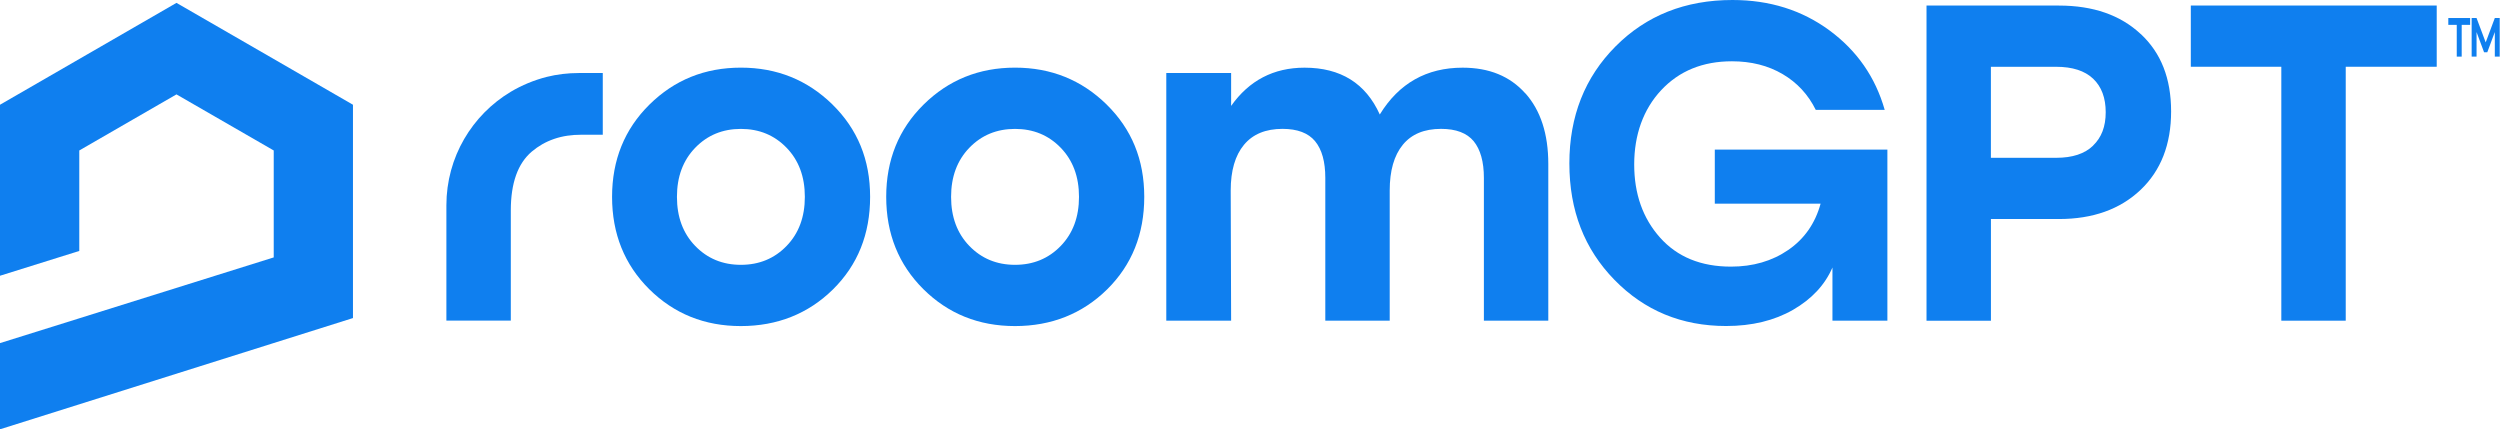 <?xml version="1.0" encoding="utf-8"?>
<svg xmlns="http://www.w3.org/2000/svg" width="198" height="34" viewBox="0 0 198 34" fill="none">
<g clip-path="url(#clip0_236_137)">
<path d="M62.3 19.476C61.337 20.474 60.129 20.974 58.679 20.974C57.229 20.974 56.022 20.474 55.058 19.476C54.094 18.479 53.614 17.184 53.614 15.591C53.614 13.998 54.094 12.703 55.058 11.706C56.022 10.709 57.227 10.209 58.679 10.209C60.131 10.209 61.337 10.709 62.3 11.706C63.264 12.703 63.744 13.998 63.744 15.591C63.744 17.184 63.264 18.479 62.3 19.476ZM65.938 8.282C63.949 6.335 61.533 5.357 58.679 5.357C55.825 5.357 53.412 6.332 51.437 8.282C49.462 10.234 48.476 12.672 48.476 15.591C48.476 18.51 49.456 20.951 51.417 22.901C53.384 24.848 55.8 25.825 58.676 25.825C61.553 25.825 64.008 24.853 65.972 22.92C67.933 20.982 68.913 18.541 68.913 15.591C68.913 12.642 67.918 10.231 65.935 8.282V8.287L65.938 8.282Z" fill="#0F7FEF"/>
<path d="M84.013 19.476C83.049 20.474 81.841 20.974 80.391 20.974C78.942 20.974 77.734 20.474 76.77 19.476C75.807 18.479 75.326 17.184 75.326 15.591C75.326 13.998 75.807 12.703 76.77 11.706C77.734 10.709 78.939 10.209 80.391 10.209C81.844 10.209 83.049 10.709 84.013 11.706C84.976 12.703 85.457 13.998 85.457 15.591C85.457 17.184 84.976 18.479 84.013 19.476ZM87.65 8.282C85.662 6.335 83.246 5.357 80.391 5.357C77.537 5.357 75.124 6.332 73.149 8.282C71.174 10.234 70.188 12.672 70.188 15.591C70.188 18.51 71.169 20.951 73.13 22.901C75.096 24.848 77.512 25.825 80.389 25.825C83.265 25.825 85.721 24.853 87.684 22.92C89.645 20.982 90.625 18.541 90.625 15.591C90.625 12.642 89.631 10.231 87.648 8.282V8.287L87.65 8.282Z" fill="#0F7FEF"/>
<path d="M120.802 7.391C119.589 6.034 117.94 5.36 115.841 5.36C112.99 5.36 110.796 6.593 109.279 9.068C108.163 6.596 106.175 5.36 103.32 5.36C100.874 5.36 98.932 6.371 97.505 8.388V5.784H92.37V25.395H97.505L97.472 15.088C97.472 13.518 97.823 12.313 98.522 11.47C99.222 10.624 100.244 10.206 101.573 10.206C102.758 10.206 103.621 10.535 104.157 11.186C104.697 11.844 104.964 12.81 104.964 14.091V25.395H110.065V15.088C110.065 13.518 110.411 12.313 111.099 11.47C111.79 10.624 112.799 10.206 114.133 10.206C115.319 10.206 116.181 10.535 116.718 11.186C117.251 11.844 117.524 12.81 117.524 14.091V25.395H122.625V12.984C122.625 10.608 122.016 8.739 120.805 7.385L120.811 7.391H120.802Z" fill="#0F7FEF"/>
<path d="M135.812 11.847V16.128H144.192C143.762 17.695 142.908 18.92 141.627 19.799C140.346 20.679 138.829 21.117 137.096 21.117C134.713 21.117 132.845 20.35 131.477 18.819C130.106 17.282 129.429 15.352 129.429 13.021C129.429 10.689 130.143 8.661 131.57 7.138C132.994 5.616 134.862 4.854 137.171 4.854C138.691 4.854 140.031 5.191 141.183 5.868C142.335 6.543 143.211 7.492 143.807 8.7H149.268C148.529 6.11 147.074 4.014 144.894 2.408C142.717 0.806 140.158 0 137.211 0C133.475 0 130.39 1.225 127.954 3.672C125.516 6.121 124.294 9.211 124.294 12.945C124.294 16.678 125.485 19.724 127.862 22.162C130.238 24.6 133.191 25.82 136.711 25.82C138.756 25.82 140.52 25.39 142.009 24.538C143.492 23.682 144.534 22.564 145.13 21.187V25.398H149.481V11.849H135.815L135.812 11.847Z" fill="#0F7FEF"/>
<path d="M165.775 11.535C165.109 12.178 164.137 12.498 162.851 12.498H157.679V5.29H162.851C164.134 5.29 165.109 5.604 165.775 6.231C166.441 6.866 166.772 7.751 166.772 8.888C166.772 10.026 166.441 10.883 165.775 11.526V11.535ZM169.539 2.691C167.938 1.194 165.775 0.441 163.067 0.441H152.58V25.404H157.682V17.347H163.067C165.755 17.347 167.904 16.577 169.525 15.046C171.141 13.515 171.952 11.439 171.952 8.824C171.952 6.208 171.152 4.186 169.545 2.691H169.539Z" fill="#0F7FEF"/>
<path d="M173.512 0.438V5.287H180.681V25.398H185.782V5.287H192.988V0.438H173.509H173.512Z" fill="#0F7FEF"/>
<path d="M47.74 5.787V10.672H46.018C45.296 10.672 44.574 10.765 43.889 11.001C43.206 11.237 42.633 11.571 42.116 12.007C41.012 12.948 40.456 14.496 40.456 16.659V25.392H35.354V16.26C35.354 12.439 37.399 9.096 40.456 7.267C41.332 6.748 42.287 6.349 43.301 6.09C44.11 5.888 44.962 5.784 45.835 5.784H47.734V5.79L47.74 5.787Z" fill="#0F7FEF"/>
<path d="M21.679 4.672L13.976 0.228L6.279 4.672L0 8.296V21.839L6.279 19.875V11.917L13.976 7.475L21.679 11.917V20.387L21.583 20.417L6.279 25.21L0 27.174V34L27.955 25.19V21.651V18.42V8.296L21.679 4.672Z" fill="#0F7FEF"/>
<path d="M193.906 1.969V1.427H195.634V1.969H194.966V4.484H194.575V1.969H193.906Z" fill="#0F7FEF"/>
<path d="M195.755 4.484V1.427H196.143L196.867 3.357L197.589 1.427H197.977V4.484H197.589V2.537L196.994 4.138H196.738L196.143 2.54V4.481H195.755V4.484Z" fill="#0F7FEF"/>
</g>
<defs>
<clipPath id="clip0_236_137">
<rect width="197.974" height="34" fill="white"/>
</clipPath>
</defs>
</svg>